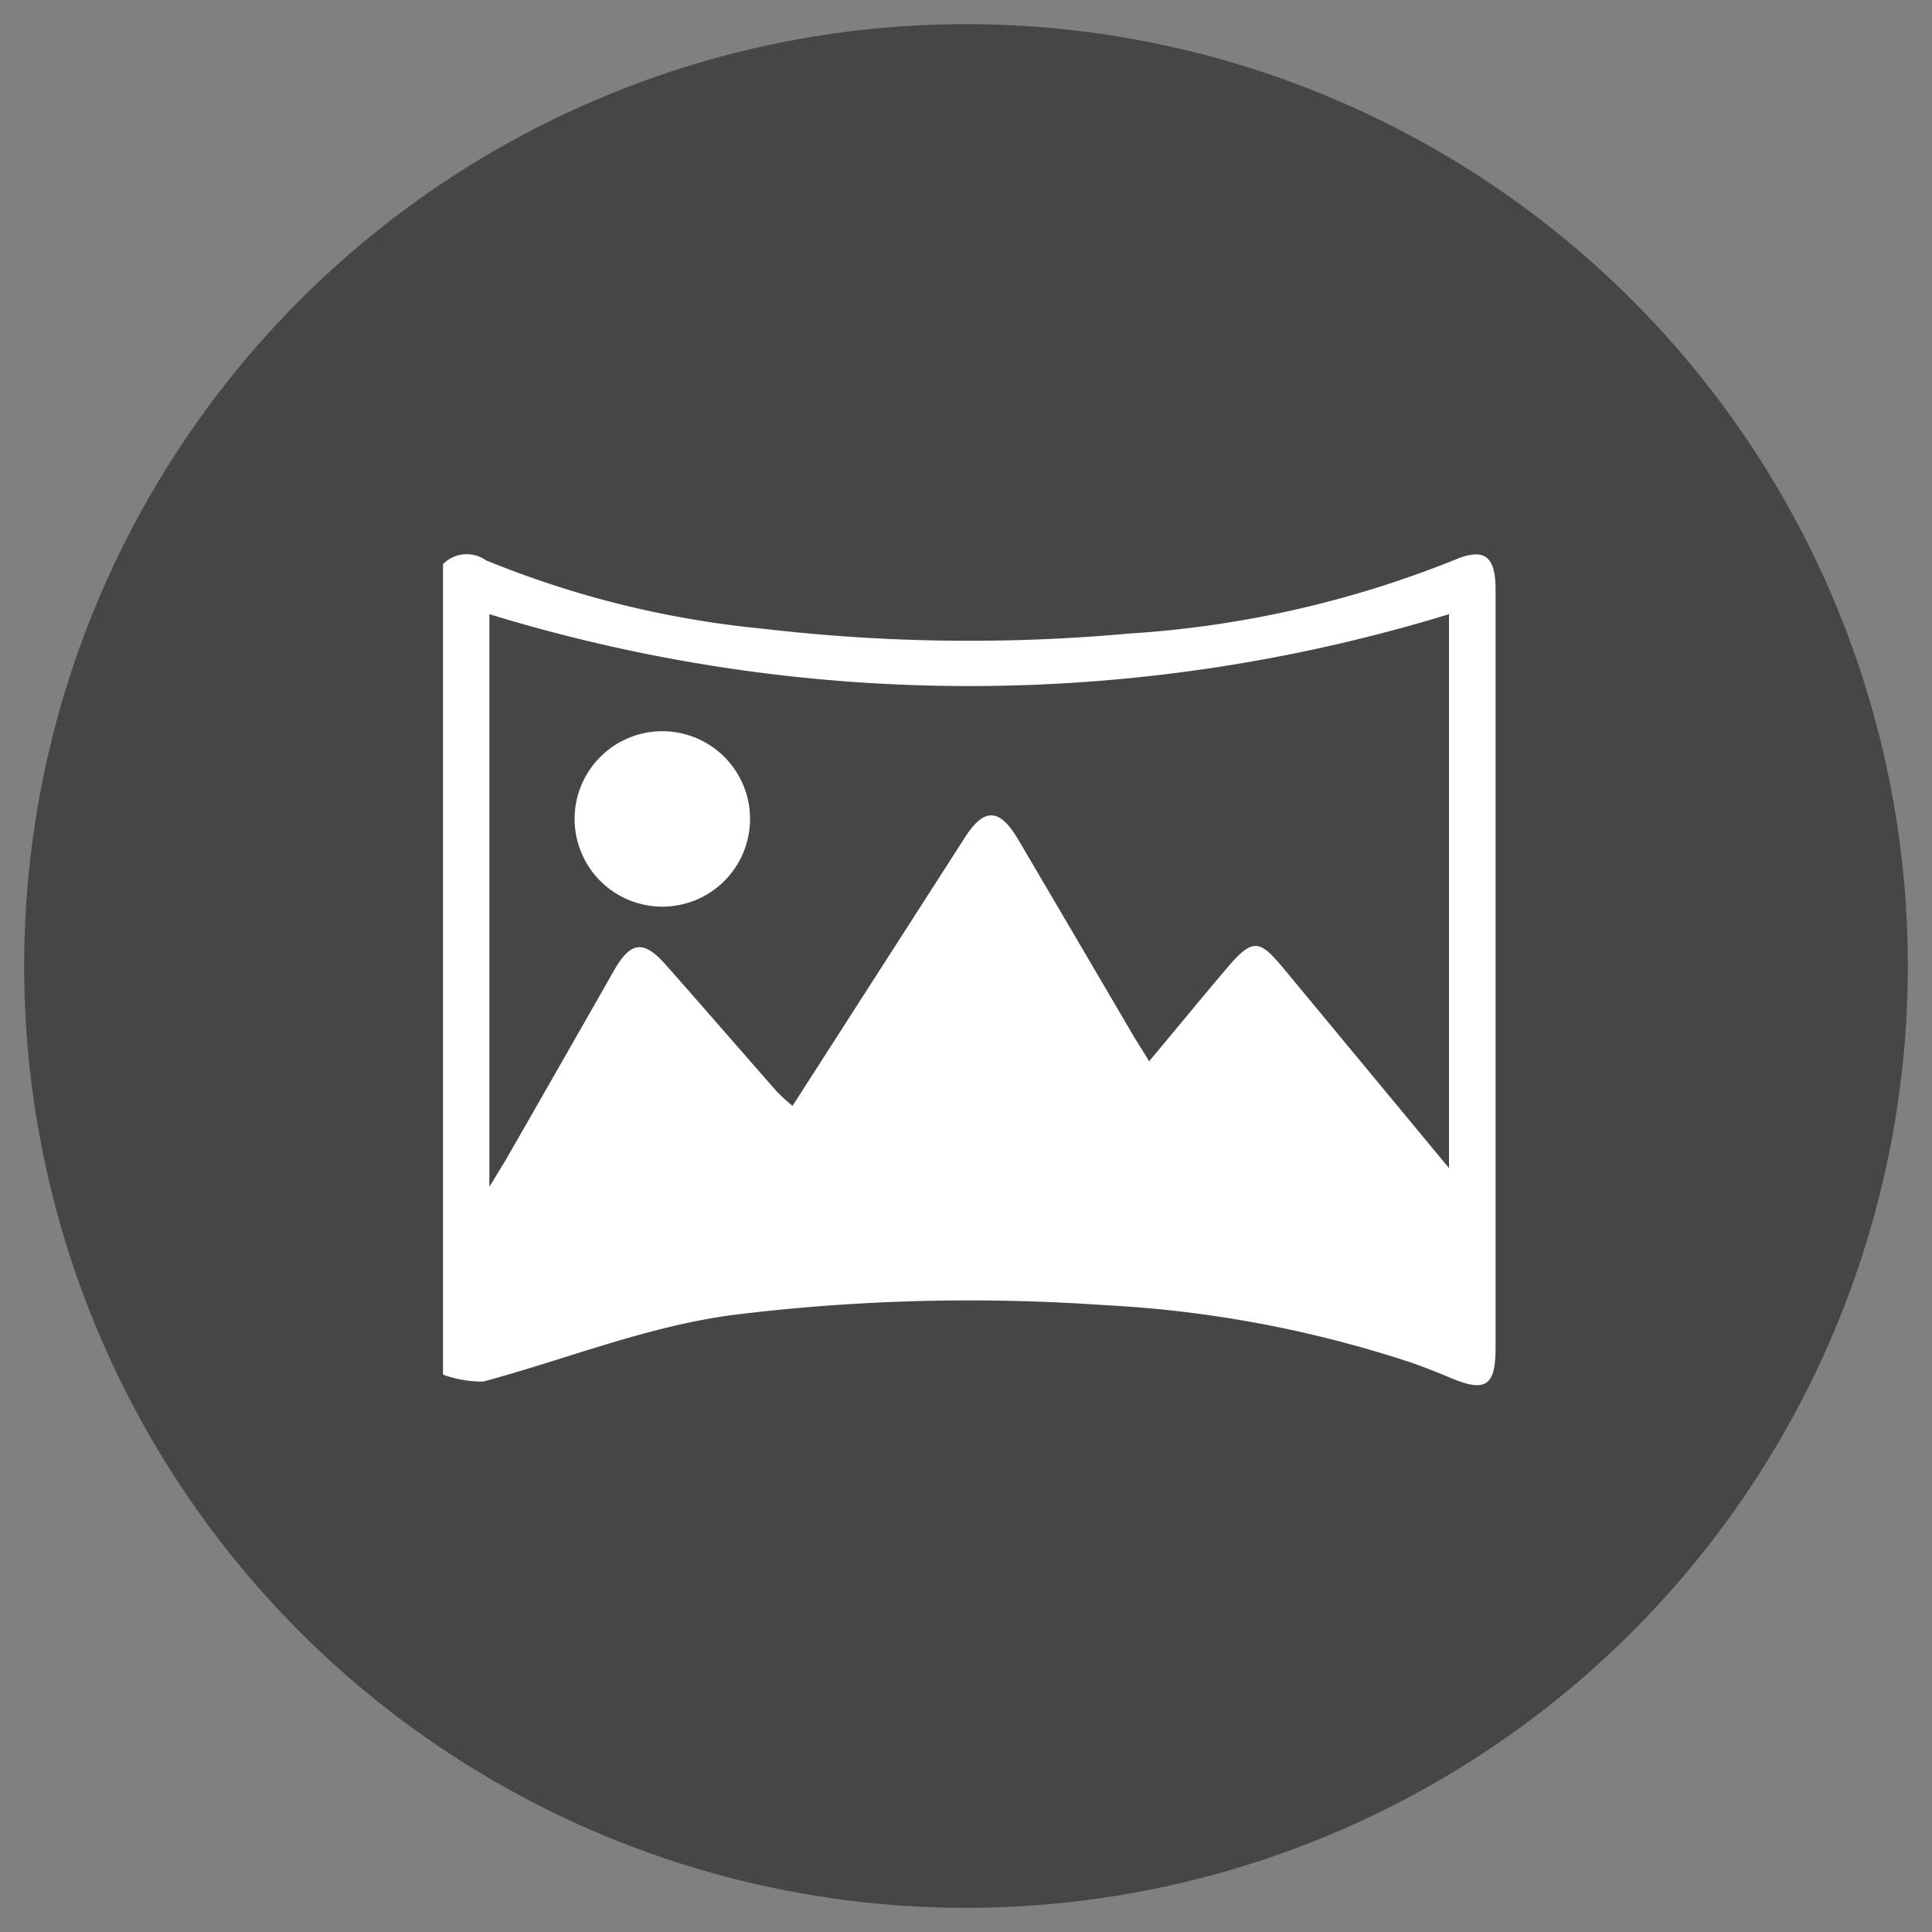 <svg id="Layer_1" data-name="Layer 1" xmlns="http://www.w3.org/2000/svg" viewBox="0 0 100 100"><rect x="0" y="0" width="100" height="100" fill="#808080" stroke="none"/><defs><style>.cls-1{fill:#231f20;opacity:0.6;}.cls-2{fill:#fff;}</style></defs><title>image-icon</title><circle class="cls-1" cx="50" cy="50" r="48.75"/><path class="cls-2" d="M22.93,71.15V29.2A1.72,1.72,0,0,1,25.15,29a50.53,50.53,0,0,0,14.32,3.54,91.61,91.61,0,0,0,19,.25A54.23,54.23,0,0,0,75.24,29c1.56-.67,2.16-.26,2.17,1.47V69.77c0,2-.53,2.32-2.4,1.52-.63-.27-1.26-.51-1.9-.74a60.34,60.34,0,0,0-16-3,99.92,99.92,0,0,0-19,.49c-4.54.57-8.74,2.3-13.1,3.47A5.92,5.92,0,0,1,22.93,71.15ZM75,60.46V31.79a84.76,84.76,0,0,1-49.67,0V61.43L26.2,60q2.81-4.9,5.6-9.8c.86-1.49,1.53-1.55,2.68-.24,1.92,2.17,3.82,4.37,5.74,6.55a10.12,10.12,0,0,0,.8.73l8.89-13.84c1-1.6,1.81-1.59,2.76,0q3,5.1,6,10.22c.24.4.5.8.81,1.31,1.44-1.72,2.73-3.3,4.05-4.85s1.67-1.43,2.87,0Z"/><path class="cls-2" d="M29.75,42.12a4.54,4.54,0,0,1,9.07.13,4.54,4.54,0,1,1-9.07-.13Z"/></svg>